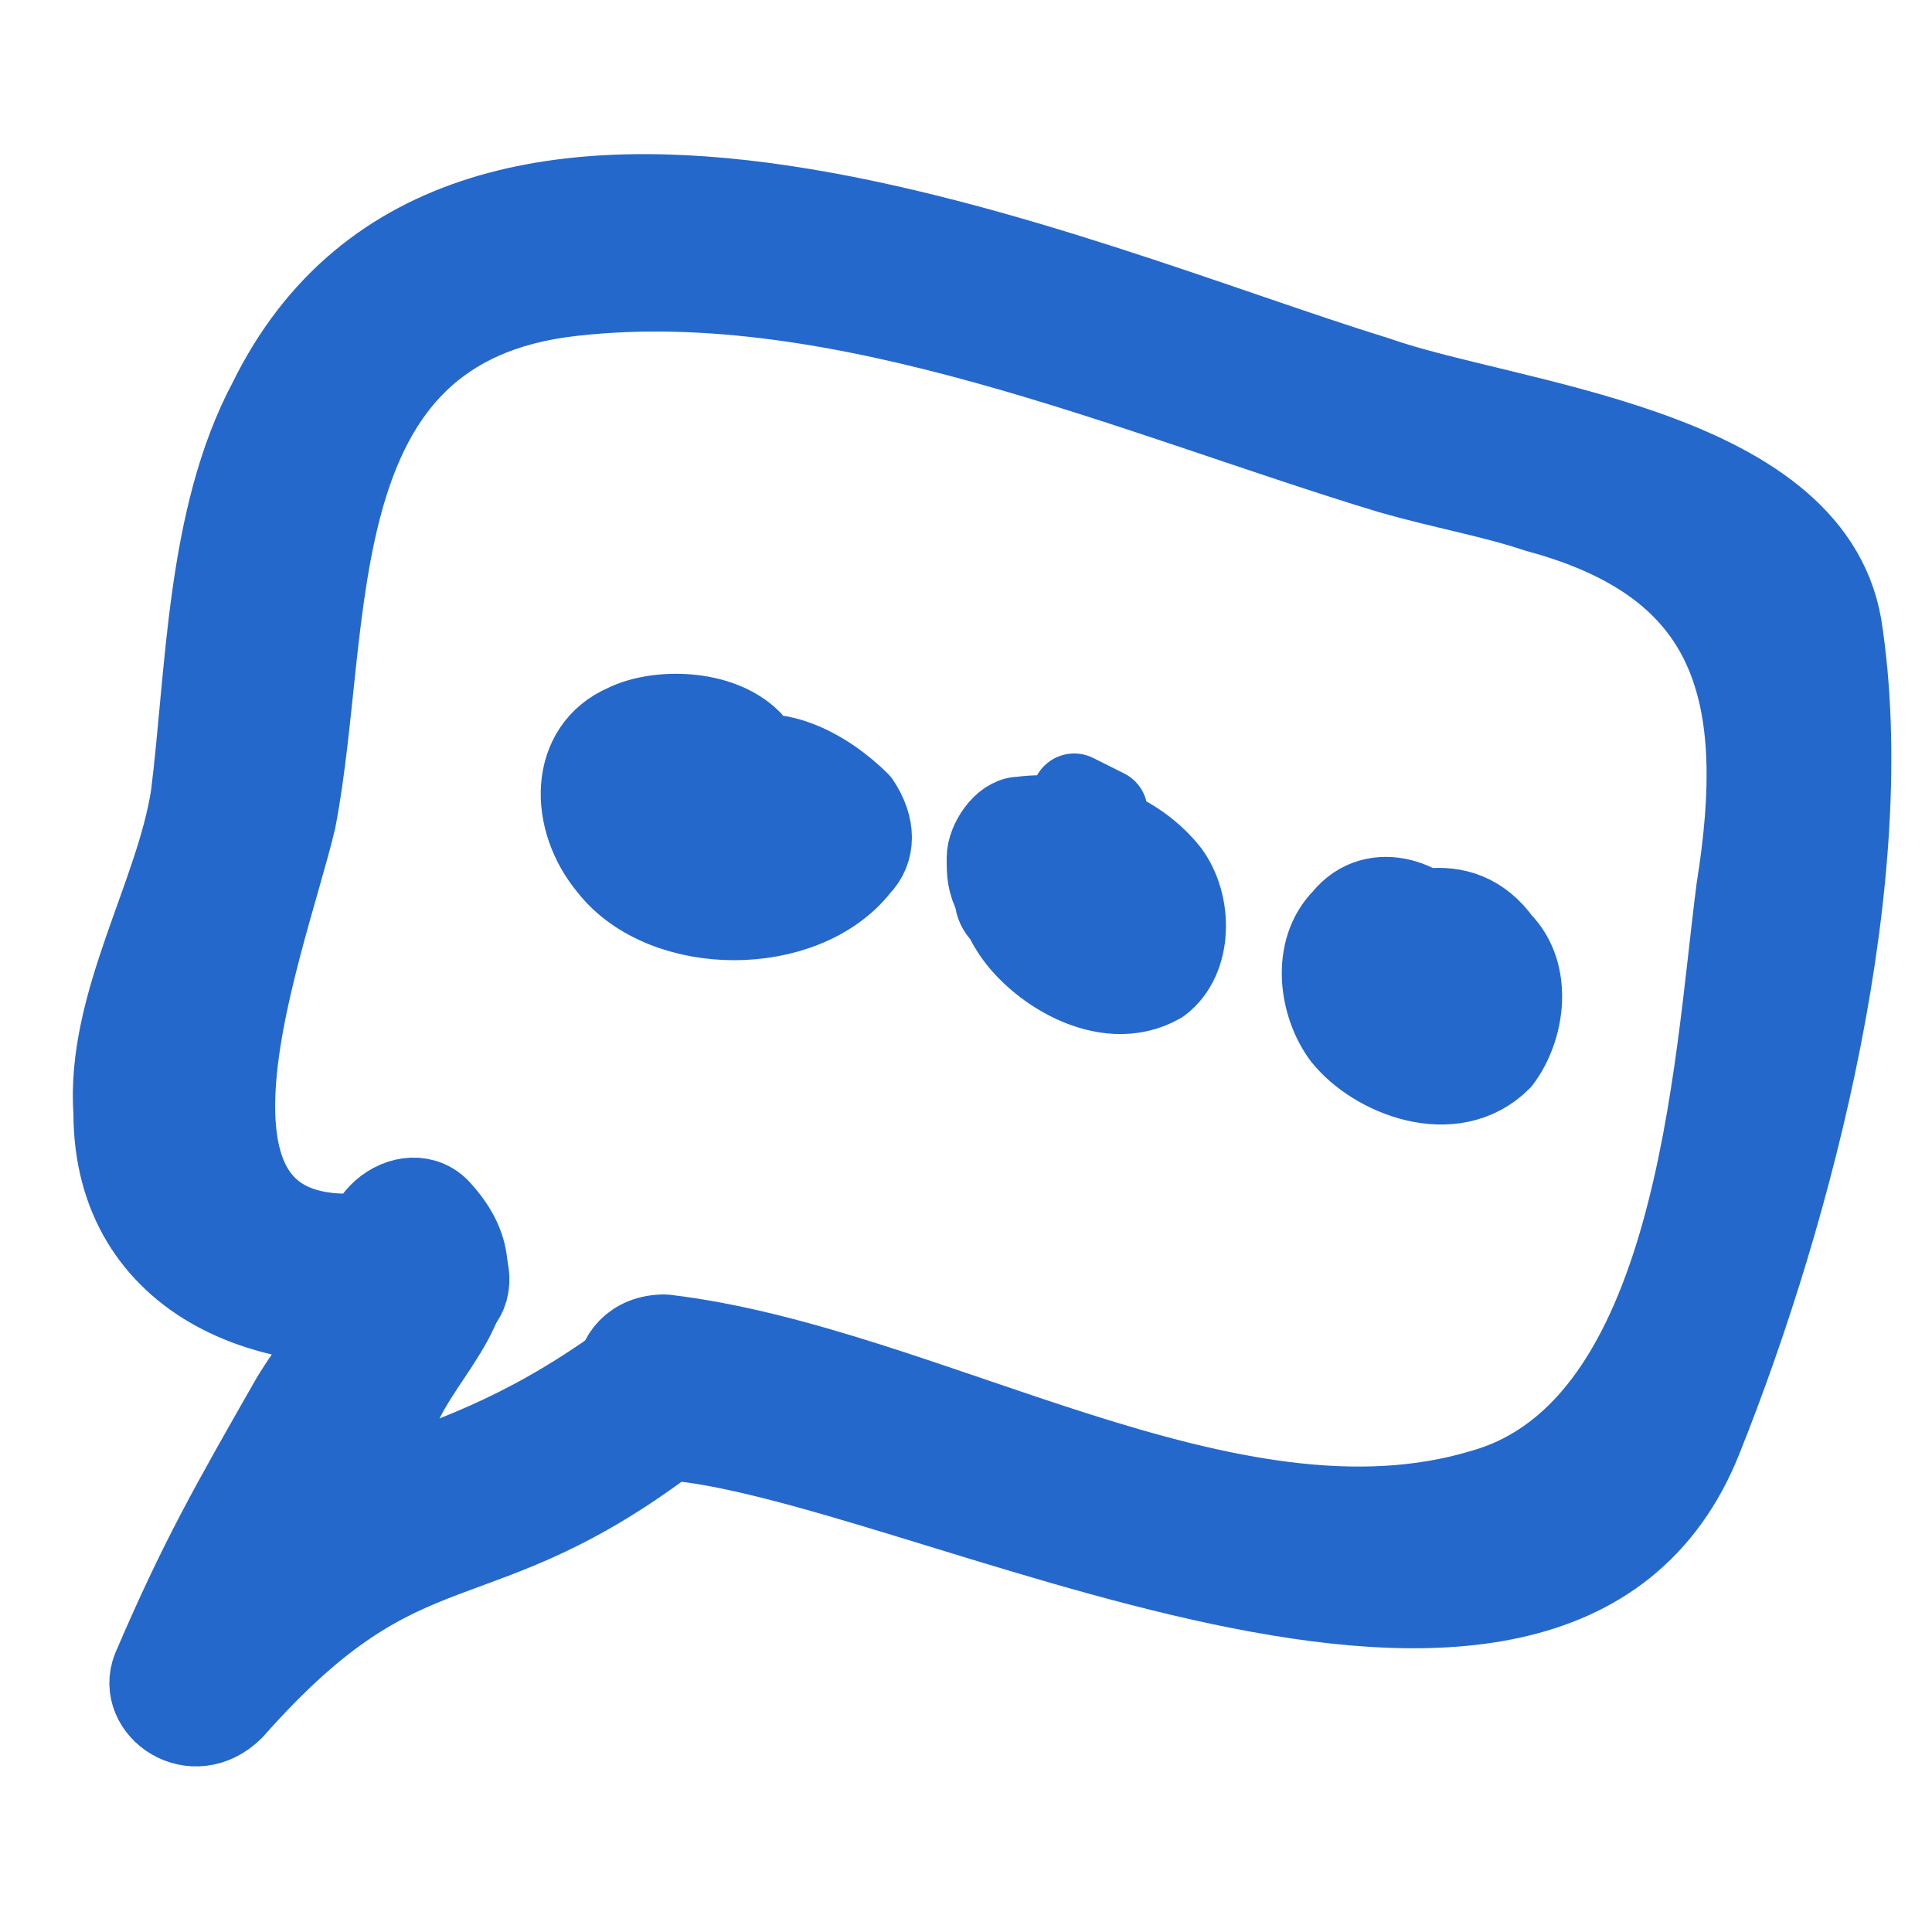 <svg viewBox="0 0 25 25" version="1.1" xmlns="http://www.w3.org/2000/svg" id="Layer_1">
  
  <defs>
    <style>
      .st0 {
        fill: #2568cb;
        stroke: #2568cb;
        stroke-linejoin: round;
        stroke-width: 1.1px;
      }
    </style>
  </defs>
  <path d="M4.8,16.7c-.3-.4,0-.4-.3,0-.2.4-.4.8-.5,1.1-.5.9.3-.5-.2.3-.8,1.4-1.2,2.1-1.8,3.5-.2.5.5,1,1,.5,2.3-2.6,3.1-1.5,5.8-3.6.5-.4,0-1.4-.5-1-2.8,2.1-3.7,1.1-6.1,3.8.3.2.7.3,1,.5.8-2,1.5-2.7,2-3.7.4-.8,1.3-1.5.5-2.4-.4-.5-1.3.2-.8.8h0Z" class="st0"></path>
  <path d="M8.6,18.6c3.2.2,11.5,4.8,13.4,0,1.2-3,2.3-7.3,1.8-10.5-.4-2.3-4.3-2.6-6-3.2C13.9,3.7,6,.1,3.5,5.2c-.8,1.5-.8,3.5-1,5.1-.2,1.3-1.1,2.7-1,4.1,0,2.2,2.1,3,4.1,2.6.8-.1.4-1.2-.3-1.1-3.7.8-1.9-3.6-1.5-5.3.5-2.6,0-6.4,3.6-6.8,3.5-.4,7.3,1.3,10.6,2.3.7.2,1.3.3,1.9.5,2.6.7,3,2.4,2.6,4.9-.3,2.3-.5,7-3.3,7.8-3.3,1-7.2-1.6-10.6-2-.8,0-.8,1.1,0,1.1h.1Z" class="st0"></path>
  <path d="M9.7,9.6c-.4-.4-1.2-.4-1.6-.2-.7.3-.7,1.2-.2,1.8.7.9,2.5.9,3.2,0,.2-.2.2-.5,0-.8-.4-.4-1.2-.9-1.8-.4-.5.4,0,1.4.5,1h0c.1,0,.2.2.3.3v-.8c-.2.3-.8.3-1.2.2,0,0-.3,0-.3-.2s0,0,0,0h.2c.5.5,1.3-.3.8-.8h.1ZM14.2,10.7c-.3-.1-.8-.1-1.1.1-.3.3-.2.9,0,1.2.3.5,1.2,1.1,1.9.7.4-.3.4-1,.1-1.4-.4-.5-1.1-.8-1.9-.7-.2,0-.4.3-.4.5s0,.3.1.5c0,.3.4.4.7.4.3,0,.5-.4.4-.7v-.2h0c-.1.2-.3.3-.4.5h.2s.2,0,0,0c0,0,.2.1,0,0h0s0-.1,0,0c0,0,0-.1,0,0,0-.1,0-.2.2-.3.1,0,0,0,0,0,.2,0,0,0,0,0-.1,0-.2-.1-.3-.2,0,.1-.2.3-.2.3h.1c.3.1.7-.1.7-.4s-.1-.5-.4-.7h0l.4.2ZM18.7,12.1c-.2-.4-.9-.7-1.3-.2-.4.4-.3,1.1,0,1.5.4.5,1.4.9,2,.3.3-.4.4-1.1,0-1.5-.5-.7-1.3-.4-1.9,0s.2,1.3.8.8h.2c.1-.1,0-.1.1-.1h0s.1,0,0,0h0s.1,0,0,0c.1,0,0,0,0,0h0c0,.1,0-.1,0,0h0c0,.2,0,0,0,0,0,.1,0,0,0,0h0s-.1,0,0,0c-.1,0,0,0,0,0h-.1s-.1,0-.2-.1c0,0,0-.1,0,0h-.1c0,.1-.2.1-.2.1-.2-.1-.2-.2-.1,0,.3.7,1.3,0,1-.5h0v-.2Z" class="st0"></path>
</svg>